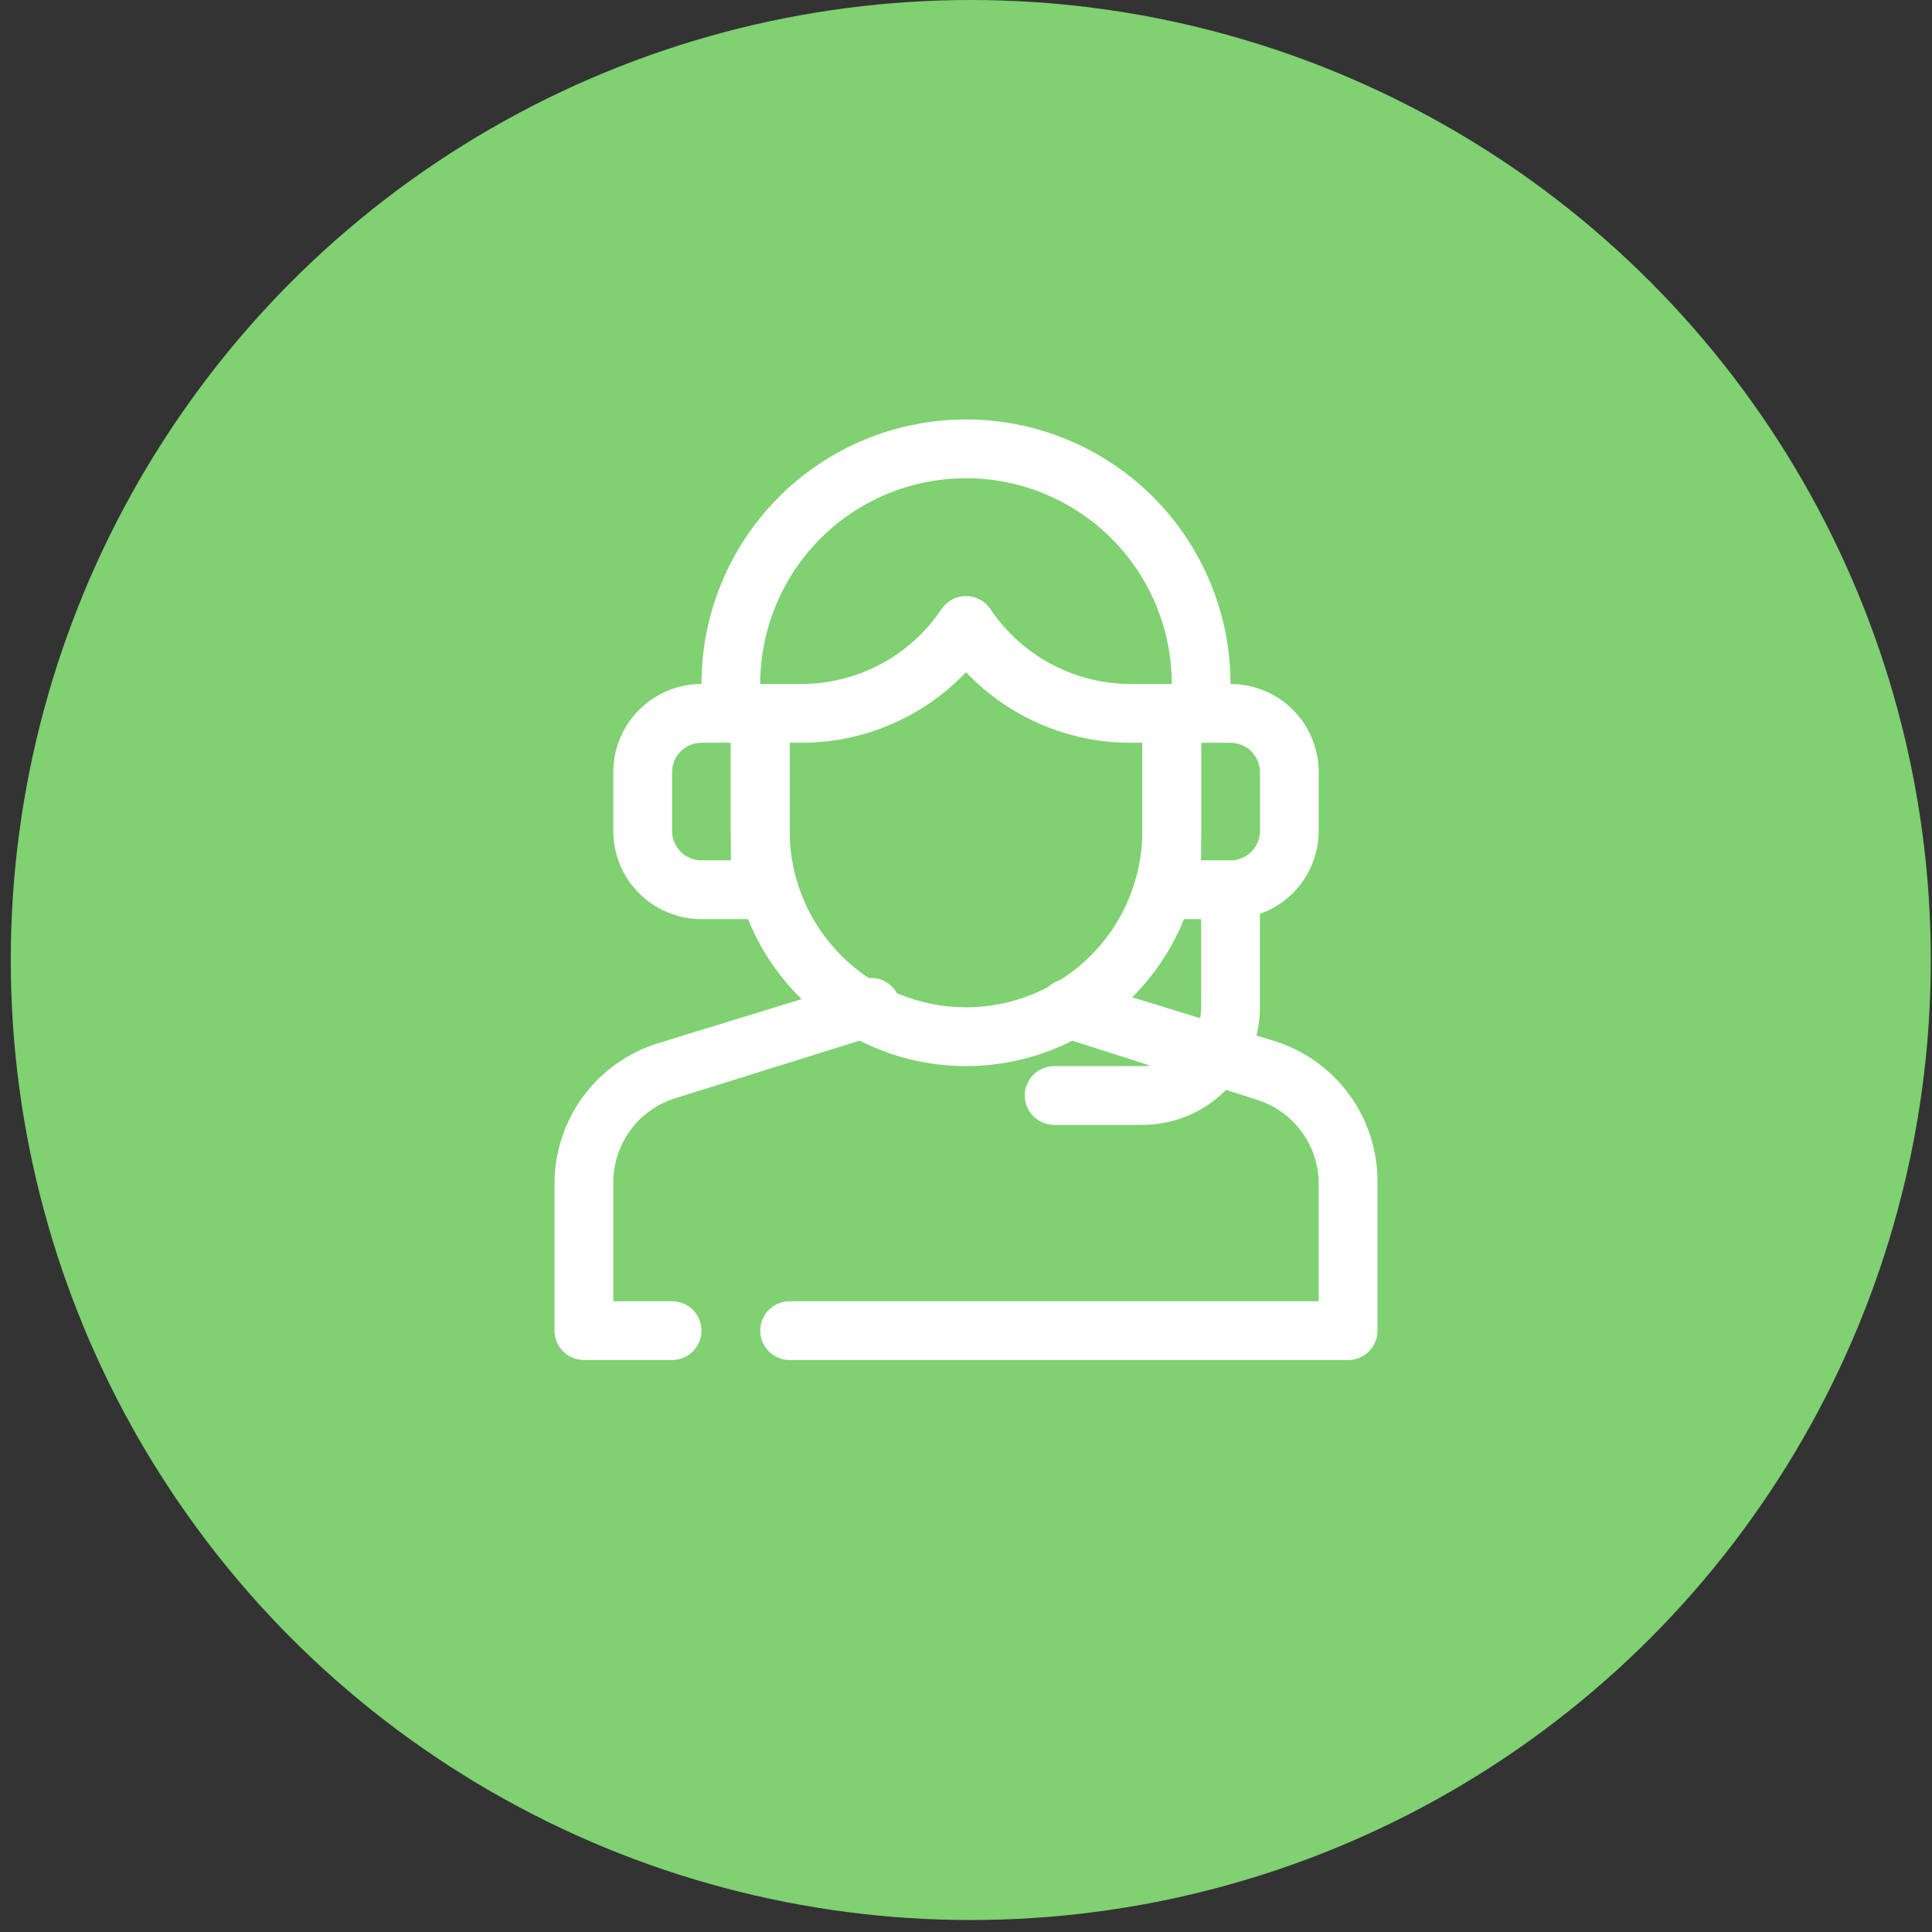 <svg width="152" height="152" viewBox="0 0 152 152" fill="none" xmlns="http://www.w3.org/2000/svg">
<rect x="0" y="0" width="152" height="152" fill="#333333" stroke="none"/>
<circle cx="76.377" cy="75.529" r="75.529" fill="#7FD171"/>
<path d="M106.062 107H62.125C61.512 107 60.923 106.756 60.49 106.323C60.056 105.889 59.812 105.301 59.812 104.688C59.812 104.074 60.056 103.486 60.49 103.052C60.923 102.619 61.512 102.375 62.125 102.375H103.75V93.125C103.746 91.644 103.268 90.202 102.386 89.012C101.504 87.822 100.264 86.946 98.847 86.511L83.377 81.562C83.085 81.475 82.814 81.33 82.578 81.137C82.343 80.944 82.147 80.707 82.004 80.438C81.86 80.17 81.77 79.876 81.74 79.573C81.71 79.269 81.739 78.963 81.828 78.672C81.916 78.38 82.06 78.109 82.253 77.873C82.446 77.638 82.683 77.442 82.952 77.299C83.22 77.155 83.514 77.065 83.817 77.035C84.121 77.005 84.427 77.034 84.718 77.123L100.212 81.886C102.606 82.622 104.697 84.116 106.169 86.143C107.641 88.17 108.415 90.62 108.375 93.125V104.688C108.375 105.301 108.131 105.889 107.698 106.323C107.264 106.756 106.676 107 106.062 107Z" fill="white"/>
<path d="M96.812 53.812H92.188C91.574 53.812 90.986 54.056 90.552 54.49C90.119 54.923 89.875 55.512 89.875 56.125V70C89.875 70.613 90.119 71.201 90.552 71.635C90.986 72.069 91.574 72.312 92.188 72.312H94.5V79.25C94.5 80.477 94.013 81.653 93.145 82.52C92.278 83.388 91.102 83.875 89.875 83.875H82.938C82.324 83.875 81.736 84.119 81.302 84.552C80.869 84.986 80.625 85.574 80.625 86.188C80.625 86.801 80.869 87.389 81.302 87.823C81.736 88.256 82.324 88.5 82.938 88.5H89.875C92.328 88.5 94.681 87.525 96.416 85.791C98.15 84.056 99.125 81.703 99.125 79.25V71.896C100.474 71.419 101.643 70.536 102.471 69.369C103.299 68.201 103.746 66.806 103.75 65.375V60.75C103.75 58.91 103.019 57.145 101.718 55.844C100.417 54.543 98.652 53.812 96.812 53.812ZM99.125 65.375C99.125 65.988 98.881 66.576 98.448 67.01C98.014 67.444 97.426 67.688 96.812 67.688H94.5V58.438H96.812C97.426 58.438 98.014 58.681 98.448 59.115C98.881 59.548 99.125 60.137 99.125 60.75V65.375Z" fill="white"/>
<path d="M59.812 72.312H55.188C53.348 72.312 51.583 71.582 50.282 70.281C48.981 68.98 48.25 67.215 48.25 65.375V60.75C48.25 58.91 48.981 57.145 50.282 55.844C51.583 54.543 53.348 53.812 55.188 53.812H59.812C60.426 53.812 61.014 54.056 61.448 54.49C61.881 54.923 62.125 55.512 62.125 56.125V70C62.125 70.613 61.881 71.201 61.448 71.635C61.014 72.069 60.426 72.312 59.812 72.312ZM55.188 58.438C54.574 58.438 53.986 58.681 53.552 59.115C53.119 59.548 52.875 60.137 52.875 60.75V65.375C52.875 65.988 53.119 66.576 53.552 67.01C53.986 67.444 54.574 67.688 55.188 67.688H57.5V58.438H55.188Z" fill="white"/>
<path d="M52.875 107H45.938C45.324 107 44.736 106.756 44.302 106.323C43.869 105.889 43.625 105.301 43.625 104.687V93.125C43.624 90.652 44.417 88.243 45.886 86.254C47.356 84.264 49.424 82.798 51.788 82.071L67.282 77.308C67.581 77.115 67.92 76.994 68.274 76.954C68.627 76.914 68.985 76.956 69.32 77.077C69.654 77.198 69.956 77.394 70.203 77.651C70.449 77.907 70.632 78.217 70.74 78.556C70.846 78.896 70.874 79.255 70.819 79.606C70.764 79.958 70.63 80.292 70.425 80.583C70.22 80.874 69.951 81.114 69.638 81.283C69.326 81.453 68.978 81.549 68.623 81.562L53.153 86.396C51.717 86.836 50.464 87.73 49.58 88.943C48.696 90.156 48.229 91.624 48.25 93.125V102.375H52.875C53.488 102.375 54.077 102.619 54.51 103.052C54.944 103.486 55.188 104.074 55.188 104.687C55.188 105.301 54.944 105.889 54.51 106.323C54.077 106.756 53.488 107 52.875 107Z" fill="white"/>
<path d="M76 33C70.48 33 65.186 35.193 61.283 39.096C57.38 42.999 55.188 48.293 55.188 53.812V56.125C55.188 56.738 55.431 57.327 55.865 57.76C56.298 58.194 56.887 58.438 57.5 58.438V65.375C57.5 70.281 59.449 74.987 62.919 78.457C66.388 81.926 71.094 83.875 76 83.875C80.906 83.875 85.612 81.926 89.082 78.457C92.551 74.987 94.5 70.281 94.5 65.375V58.438C95.113 58.438 95.701 58.194 96.135 57.76C96.569 57.327 96.812 56.738 96.812 56.125V53.812C96.812 48.293 94.62 42.999 90.717 39.096C86.814 35.193 81.52 33 76 33V33ZM76 37.625C80.293 37.625 84.41 39.331 87.446 42.366C90.482 45.402 92.188 49.519 92.188 53.812H88.973C86.788 53.813 84.636 53.276 82.708 52.248C80.78 51.219 79.135 49.731 77.919 47.916C77.708 47.601 77.422 47.343 77.087 47.165C76.753 46.986 76.379 46.893 76 46.893C75.621 46.893 75.247 46.986 74.913 47.165C74.578 47.343 74.292 47.601 74.081 47.916C72.865 49.731 71.22 51.219 69.292 52.248C67.364 53.276 65.212 53.813 63.027 53.812H59.812C59.812 49.519 61.518 45.402 64.554 42.366C67.59 39.331 71.707 37.625 76 37.625ZM89.875 65.375C89.875 69.055 88.413 72.584 85.811 75.186C83.209 77.788 79.68 79.25 76 79.25C72.32 79.25 68.791 77.788 66.189 75.186C63.587 72.584 62.125 69.055 62.125 65.375V58.438H63.027C65.453 58.441 67.854 57.951 70.084 56.997C72.315 56.043 74.327 54.645 76 52.888C77.673 54.645 79.685 56.043 81.916 56.997C84.146 57.951 86.547 58.441 88.973 58.438H89.875V65.375Z" fill="white"/>
</svg>
